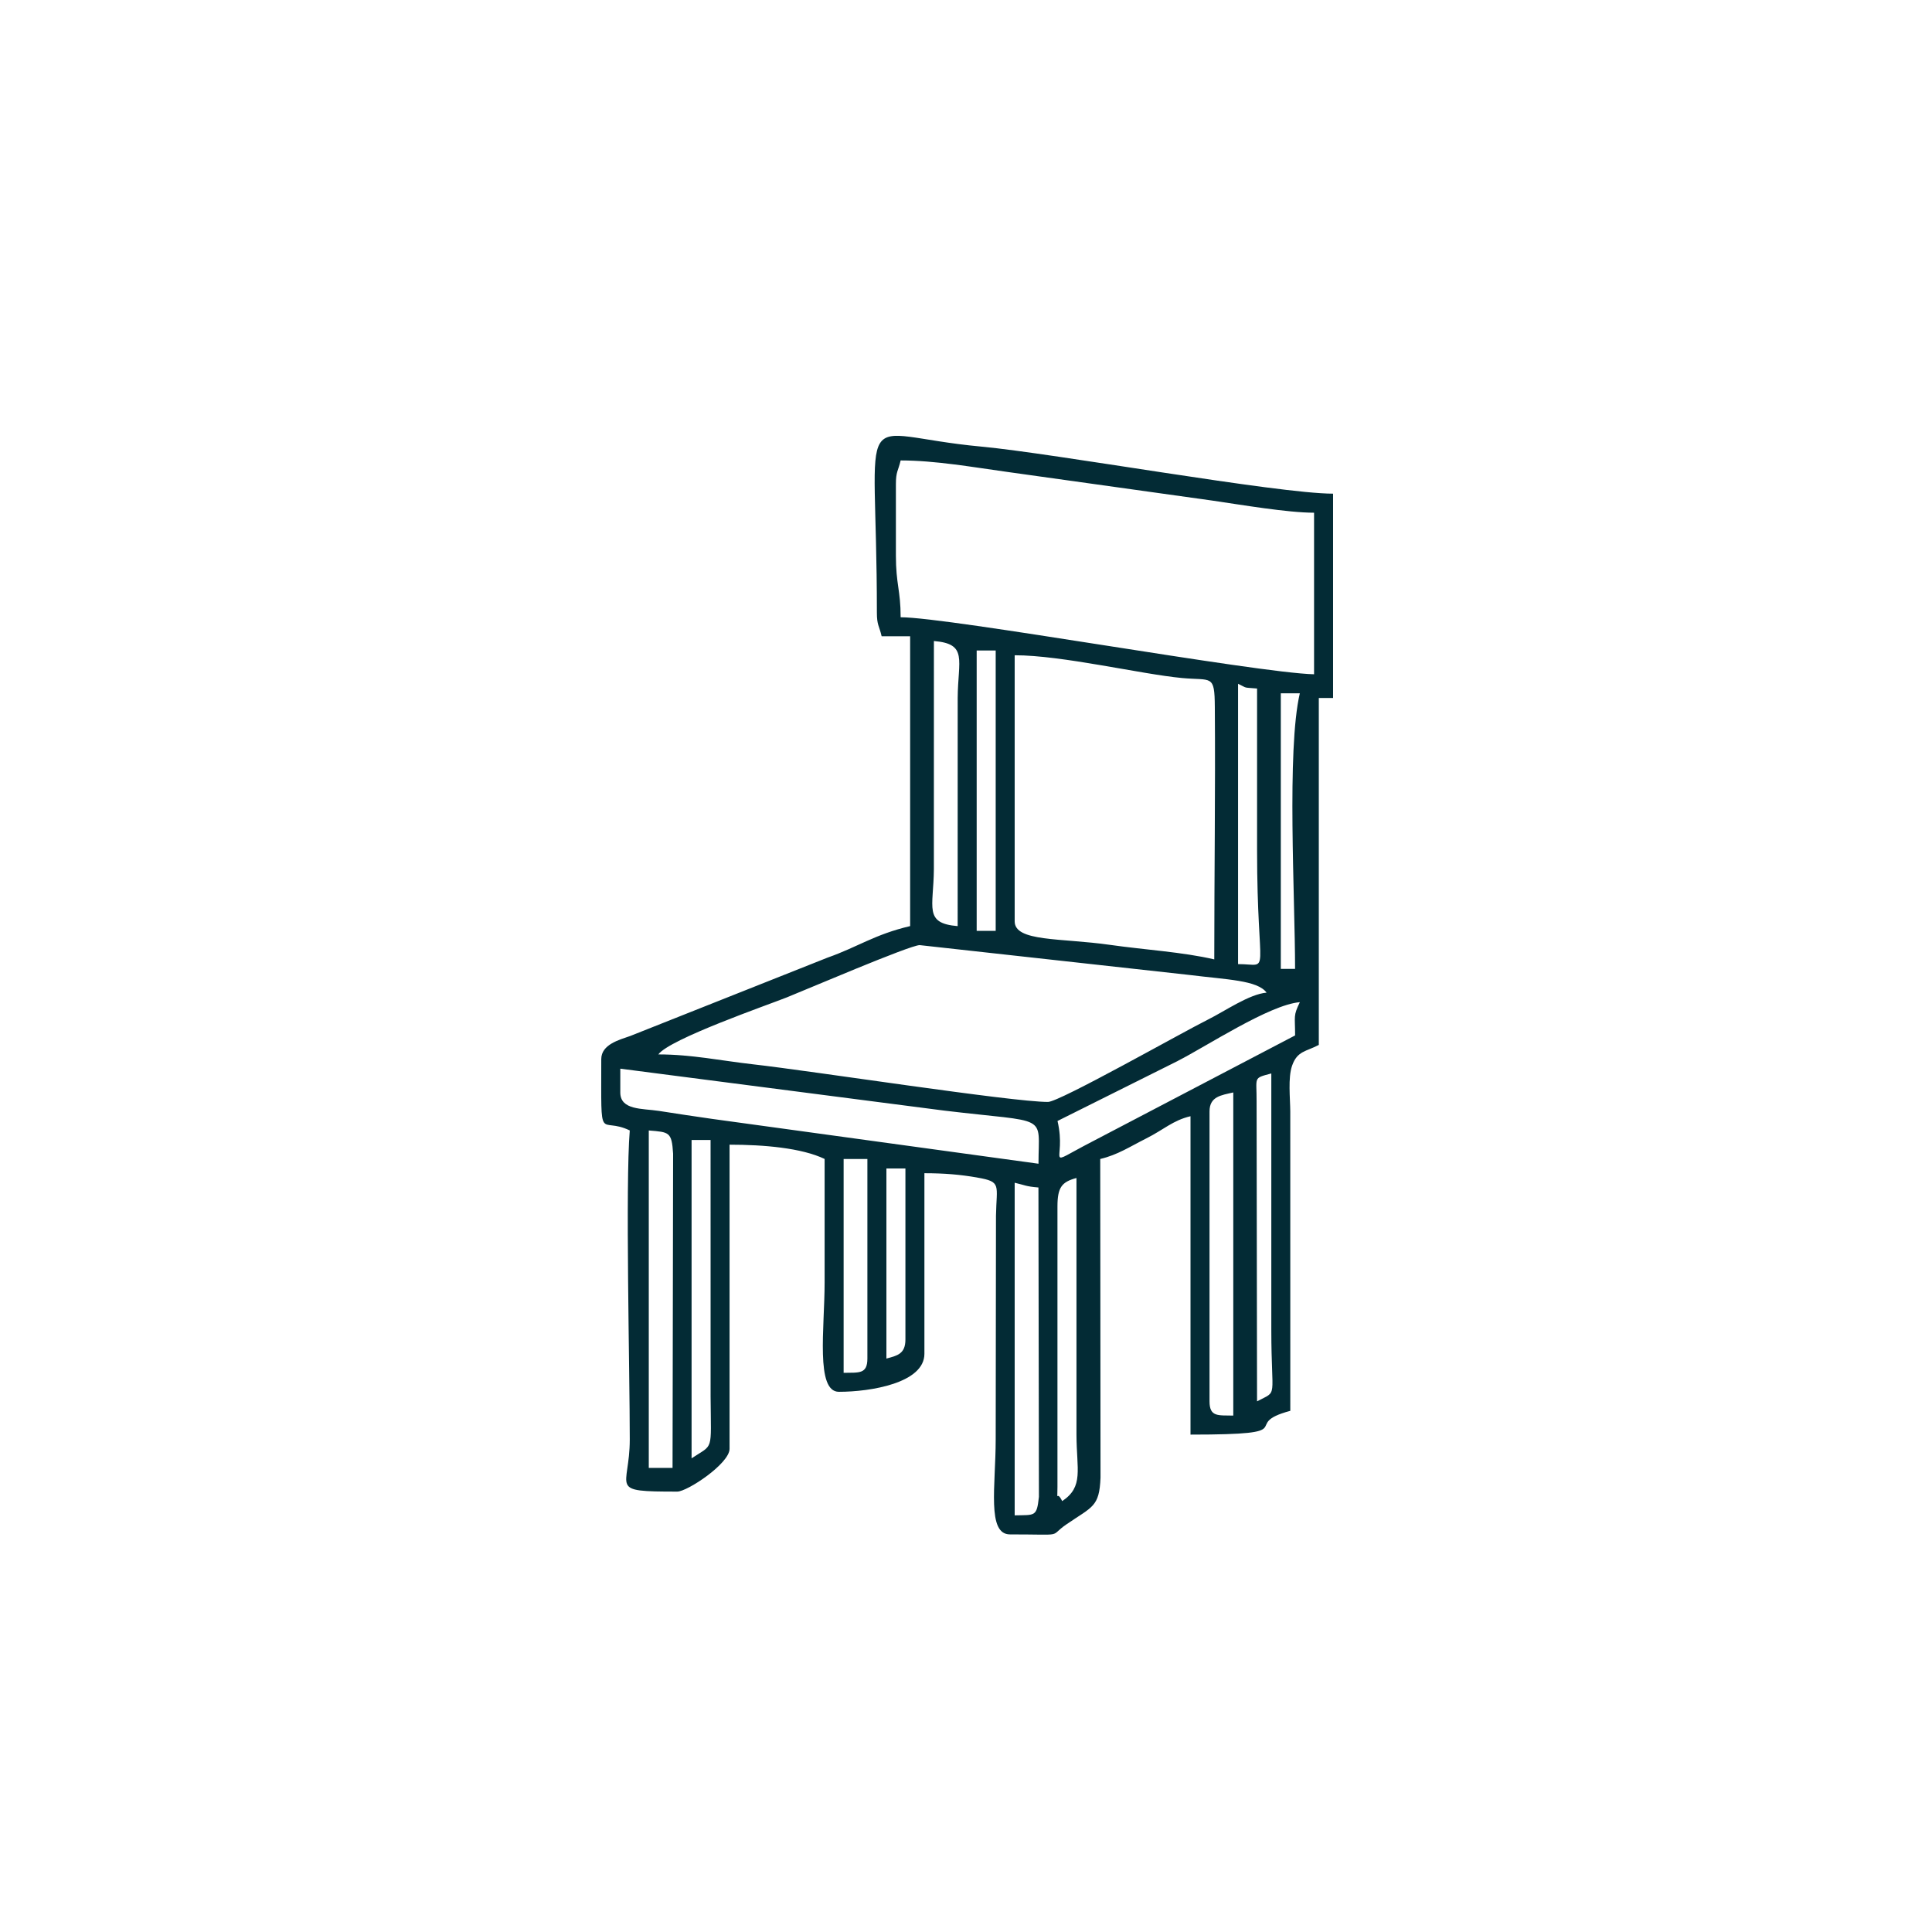 <svg xmlns="http://www.w3.org/2000/svg" xmlns:xlink="http://www.w3.org/1999/xlink" width="1080" zoomAndPan="magnify" viewBox="0 0 810 810" height="1080" preserveAspectRatio="xMidYMid meet" version="1.0"><path fill="#032b35" d="M 425.41 495.871 C 429.945 496.926 429.988 497.414 435.371 497.859 L 435.57 627.559 C 434.66 635.977 433.98 635.129 425.41 635.32 L 425.41 495.859 Z M 443.344 505.832 C 443.344 497.75 445.188 495.516 451.316 493.879 L 451.316 601.465 C 451.359 616.262 454.441 623.258 445.332 629.348 C 442.73 624.102 443.344 630.996 443.344 623.367 L 443.344 505.82 Z M 272.004 473.953 C 280.578 474.668 281.625 474.512 282.203 483.684 L 281.969 615.418 L 272.004 615.418 Z M 289.941 477.934 L 297.91 477.934 L 297.922 585.531 C 298.078 609.168 299.27 605.176 289.949 611.414 L 289.949 477.934 Z M 507.098 465.984 C 507.098 459.68 512 459.188 517.059 458.012 L 517.059 593.492 C 510.68 593.348 507.098 594.137 507.098 587.508 Z M 526.832 461.812 C 526.91 451.406 525.199 452.129 533.004 450.051 L 533.004 557.633 C 533.016 587.199 535.996 582.773 527.023 587.52 L 526.832 461.824 Z M 353.695 485.906 L 363.656 485.906 L 363.656 569.586 C 363.656 576.215 360.074 575.422 353.695 575.566 Z M 371.629 489.887 L 379.602 489.887 L 379.602 561.613 C 379.602 567.664 376.141 568.375 371.629 569.586 Z M 298.758 469.129 C 290.375 467.949 284.09 466.961 276.23 465.75 C 269.27 464.684 260.062 465.504 260.062 458.012 L 260.062 448.047 L 395.898 465.629 C 440.254 470.965 435.395 466.641 435.395 487.898 L 298.77 469.129 Z M 493.855 444.758 C 505.785 438.699 532.25 421.219 544.969 420.164 C 542.133 426.055 542.977 425.723 542.977 434.105 L 457.941 478.602 C 436.738 489.543 447.434 487.418 443.367 469.973 L 493.867 444.77 Z M 275.996 442.078 C 280.754 435.586 321.707 421.41 329.812 418.184 C 337.039 415.316 381.492 396.246 385.582 396.246 L 498.602 408.746 C 514.391 410.734 527.18 410.922 531.023 416.172 C 523.742 416.781 513.434 423.988 506.453 427.457 C 495.691 432.816 444.176 461.992 439.375 461.992 C 424.164 461.992 340.395 448.992 315.691 446.215 C 302.25 444.703 289.973 442.066 276.008 442.066 Z M 519.062 286.672 C 523.266 288.684 520.863 288.141 527.035 288.664 C 527.035 311.246 527.035 333.828 527.035 356.398 C 527.035 411.09 533.215 404.207 519.062 404.207 L 519.062 286.66 Z M 425.422 274.719 C 445.344 274.719 478.277 282.637 495.566 284.262 C 508.066 285.426 509.223 282.559 509.32 296.402 C 509.59 331.535 509.09 367.027 509.09 402.23 C 495.777 399.125 479.879 398.203 465.371 396.137 C 444.777 393.199 425.41 394.914 425.41 386.285 L 425.41 274.719 Z M 409.477 272.73 L 417.449 272.73 L 417.449 390.277 L 409.477 390.277 Z M 401.504 388.285 C 387.172 387.098 391.418 380.445 391.531 364.391 L 391.543 268.75 C 405.875 269.938 401.625 276.59 401.516 292.645 Z M 536.984 290.664 L 544.957 290.664 C 539.41 314.48 542.965 376.199 542.965 406.219 L 536.984 406.219 Z M 375.609 203.004 C 375.609 197.625 376.555 197.512 377.598 193.043 C 392.086 193.043 407.91 195.867 422.562 197.891 L 508.211 209.863 C 520.453 211.645 539.82 214.957 550.926 214.957 L 550.926 282.691 C 527.055 282.16 397.969 258.789 377.598 258.789 C 377.598 247.426 375.609 245.012 375.609 232.891 Z M 409.676 493.691 C 420.062 495.48 417.793 496.715 417.57 509.703 L 417.449 603.453 C 417.449 622.957 413.668 643.305 423.43 643.305 C 447.359 643.305 439.23 644.492 447.113 639.09 C 458.008 631.617 460.91 631.852 461.398 619.508 L 461.277 485.906 C 468.57 484.207 473.785 480.691 480.559 477.301 C 487.852 473.645 491.809 469.684 499.125 467.984 L 499.125 601.465 C 547.848 601.465 518.949 597.383 540.965 591.5 L 540.953 465.973 C 540.91 460.301 539.941 451.918 541.711 446.805 C 543.891 440.543 547.559 440.922 552.918 438.086 L 552.918 292.645 L 558.898 292.645 L 558.898 206.973 C 535.773 206.973 441.91 190.062 411.289 187.227 C 356.484 182.156 367.637 165.523 367.637 256.785 C 367.637 262.168 368.594 262.277 369.629 266.75 L 381.578 266.75 L 381.578 388.273 C 366.746 391.734 359.543 397.07 346.969 401.484 L 264.266 434.328 C 259.652 435.953 252.082 437.875 252.082 444.059 C 252.082 481.07 251.047 467.707 264.035 473.945 C 262.156 496.48 264.035 575.211 264.035 603.441 C 264.035 624.414 254.426 625.359 283.957 625.359 C 288.137 625.359 305.871 613.629 305.871 607.422 L 305.871 479.914 C 320.328 479.914 336.125 481.293 345.723 485.895 C 345.723 503.164 345.723 520.43 345.723 537.699 C 345.723 556.766 341.852 583.52 351.703 583.52 C 365.012 583.52 387.562 579.836 387.562 567.586 L 387.562 491.879 C 395.922 491.879 402.504 492.434 409.676 493.68 Z M 409.676 493.691 " fill-opacity="1" fill-rule="evenodd"/></svg>
